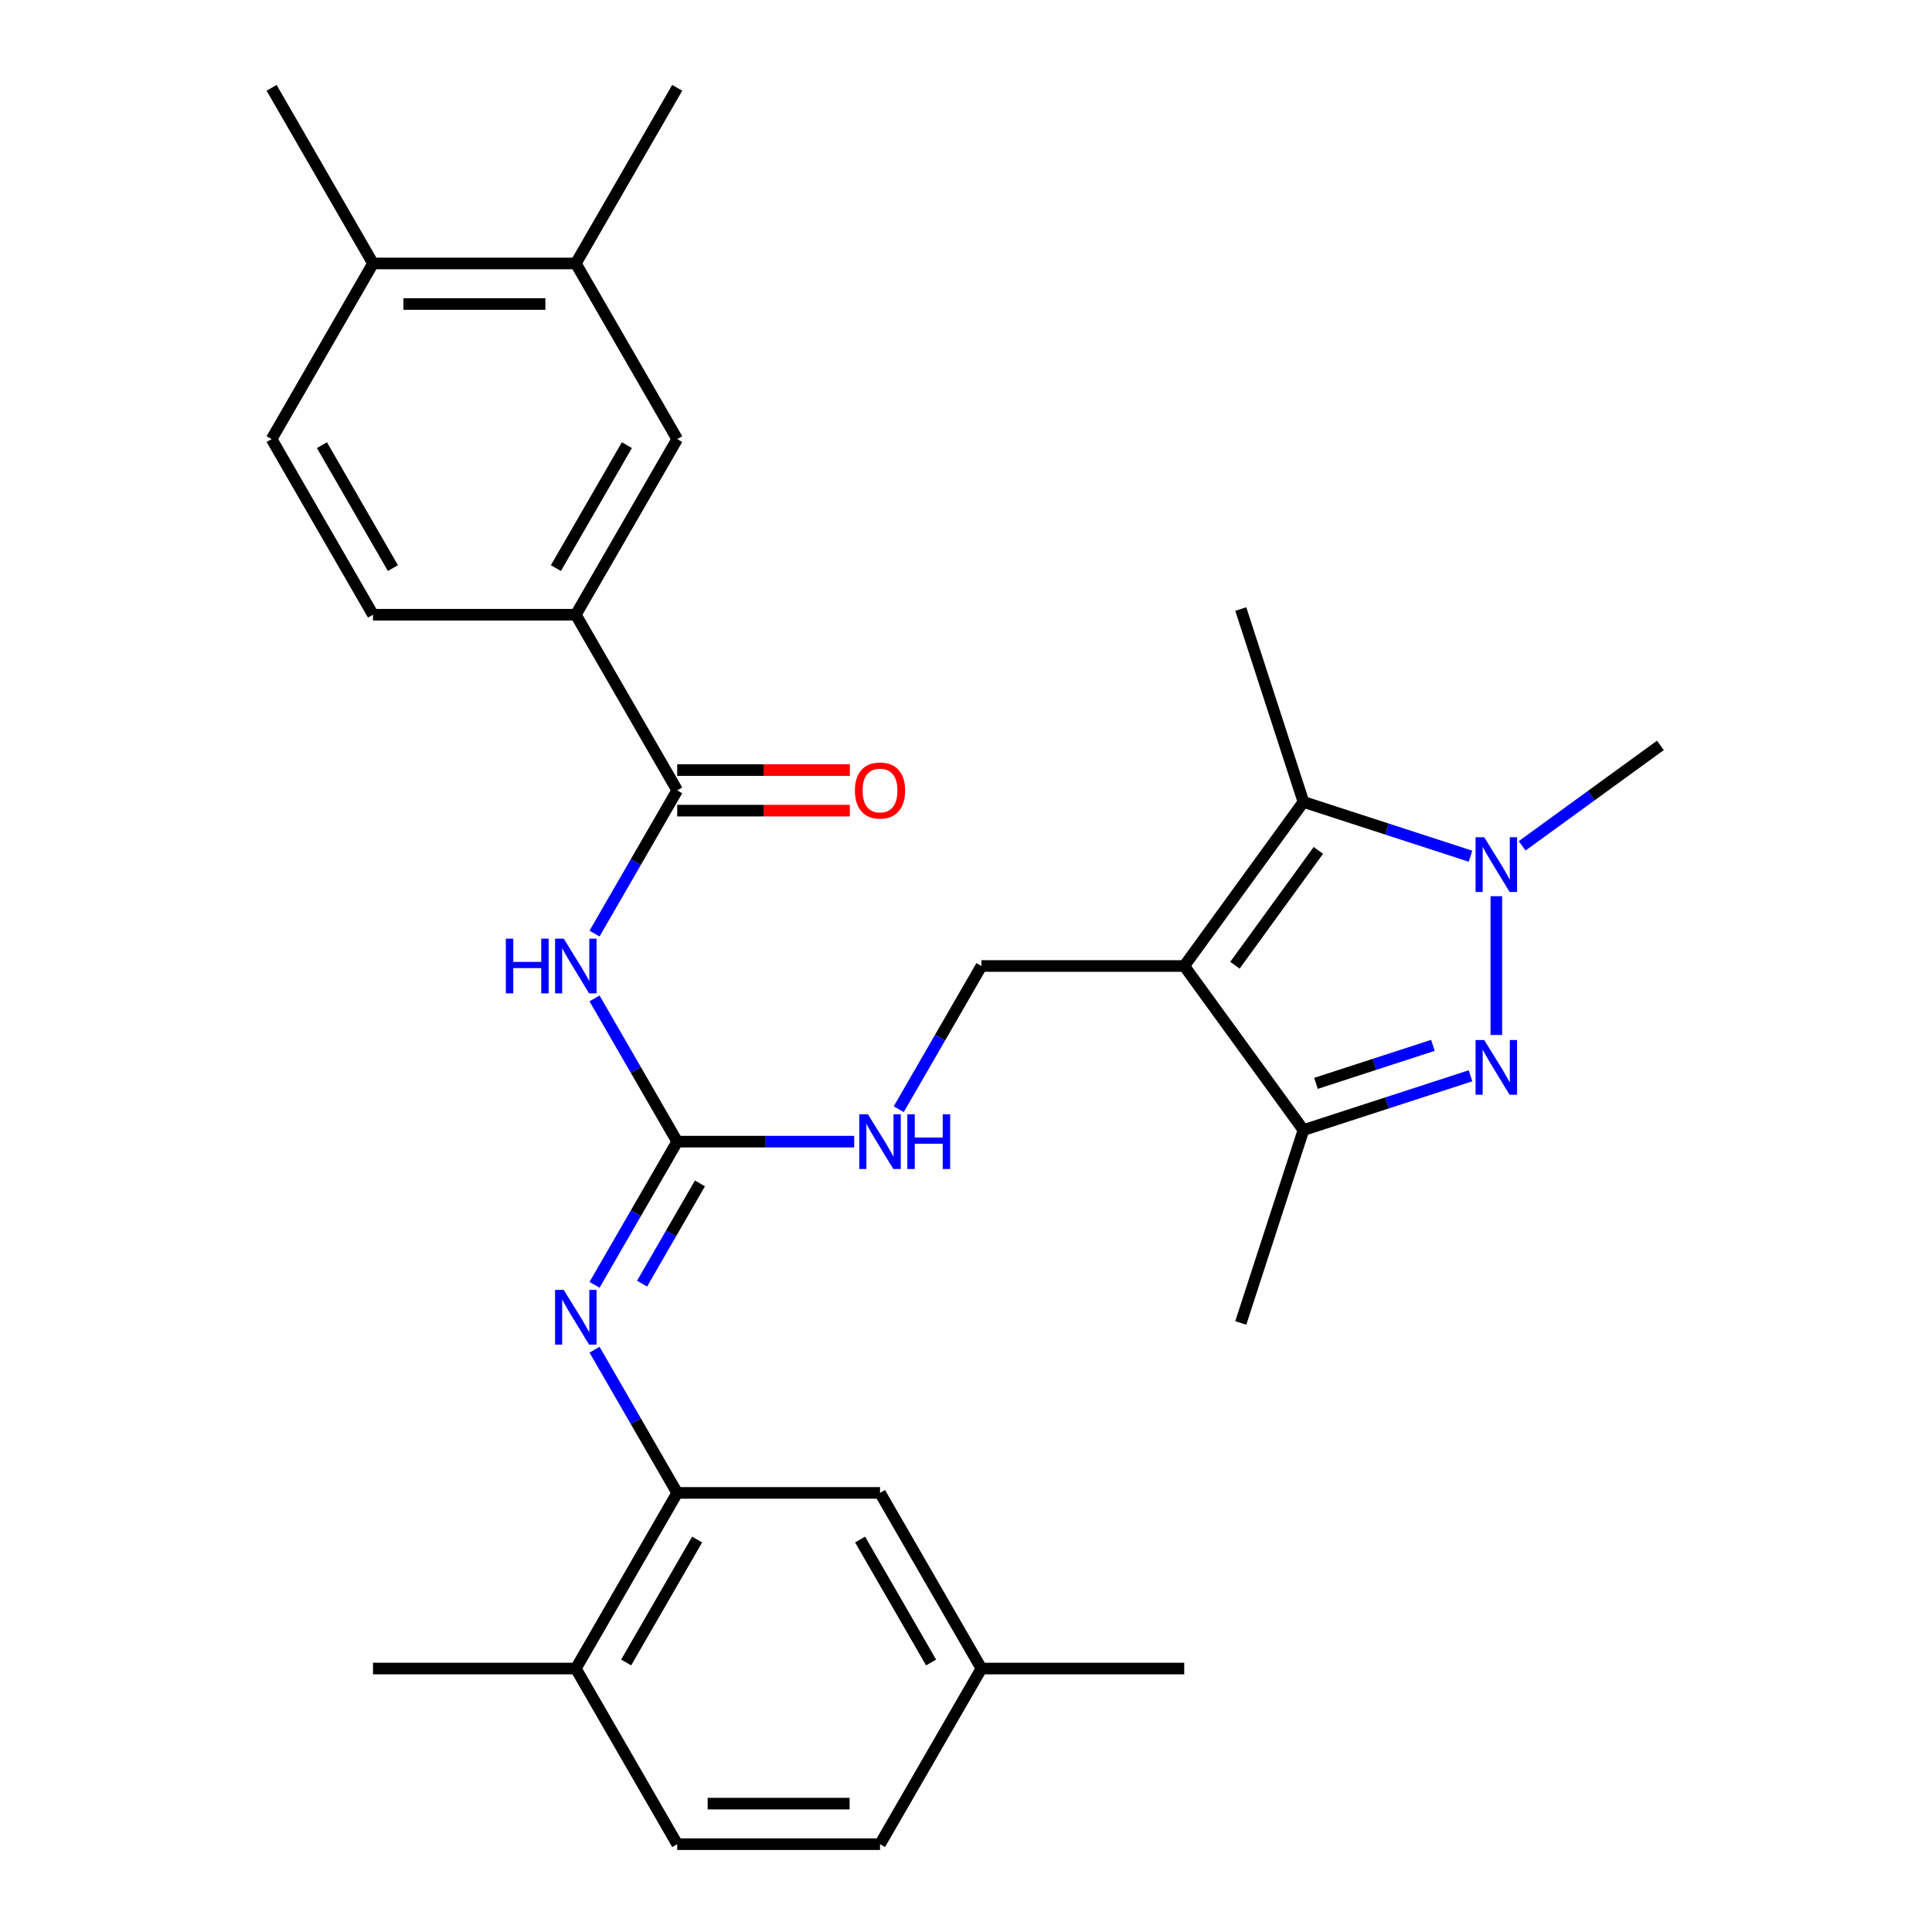 <?xml version='1.0' encoding='iso-8859-1'?>
<svg version='1.1' baseProfile='full'
              xmlns='http://www.w3.org/2000/svg'
                      xmlns:rdkit='http://www.rdkit.org/xml'
                      xmlns:xlink='http://www.w3.org/1999/xlink'
                  xml:space='preserve'
width='1000px' height='1000px' viewBox='0 0 1000 1000'>
<!-- END OF HEADER -->
<rect style='opacity:1.0;fill:#FFFFFF;stroke:none' width='1000' height='1000' x='0' y='0'> </rect>
<path class='bond-2' d='M 612.958,500 L 674.66,415.075' style='fill:none;fill-rule:evenodd;stroke:#000000;stroke-width:6px;stroke-linecap:butt;stroke-linejoin:miter;stroke-opacity:1' />
<path class='bond-2' d='M 639.198,499.602 L 682.389,440.154' style='fill:none;fill-rule:evenodd;stroke:#000000;stroke-width:6px;stroke-linecap:butt;stroke-linejoin:miter;stroke-opacity:1' />
<path class='bond-3' d='M 612.958,500 L 674.66,584.925' style='fill:none;fill-rule:evenodd;stroke:#000000;stroke-width:6px;stroke-linecap:butt;stroke-linejoin:miter;stroke-opacity:1' />
<path class='bond-9' d='M 612.958,500 L 507.985,500' style='fill:none;fill-rule:evenodd;stroke:#000000;stroke-width:6px;stroke-linecap:butt;stroke-linejoin:miter;stroke-opacity:1' />
<path class='bond-0' d='M 761.13,556.829 L 717.895,570.877' style='fill:none;fill-rule:evenodd;stroke:#0000FF;stroke-width:6px;stroke-linecap:butt;stroke-linejoin:miter;stroke-opacity:1' />
<path class='bond-0' d='M 717.895,570.877 L 674.66,584.925' style='fill:none;fill-rule:evenodd;stroke:#000000;stroke-width:6px;stroke-linecap:butt;stroke-linejoin:miter;stroke-opacity:1' />
<path class='bond-0' d='M 741.672,541.076 L 711.407,550.91' style='fill:none;fill-rule:evenodd;stroke:#0000FF;stroke-width:6px;stroke-linecap:butt;stroke-linejoin:miter;stroke-opacity:1' />
<path class='bond-0' d='M 711.407,550.91 L 681.143,560.743' style='fill:none;fill-rule:evenodd;stroke:#000000;stroke-width:6px;stroke-linecap:butt;stroke-linejoin:miter;stroke-opacity:1' />
<path class='bond-30' d='M 774.495,535.702 L 774.495,463.878' style='fill:none;fill-rule:evenodd;stroke:#0000FF;stroke-width:6px;stroke-linecap:butt;stroke-linejoin:miter;stroke-opacity:1' />
<path class='bond-1' d='M 761.13,443.171 L 717.895,429.123' style='fill:none;fill-rule:evenodd;stroke:#0000FF;stroke-width:6px;stroke-linecap:butt;stroke-linejoin:miter;stroke-opacity:1' />
<path class='bond-1' d='M 717.895,429.123 L 674.66,415.075' style='fill:none;fill-rule:evenodd;stroke:#000000;stroke-width:6px;stroke-linecap:butt;stroke-linejoin:miter;stroke-opacity:1' />
<path class='bond-22' d='M 787.859,437.804 L 823.639,411.808' style='fill:none;fill-rule:evenodd;stroke:#0000FF;stroke-width:6px;stroke-linecap:butt;stroke-linejoin:miter;stroke-opacity:1' />
<path class='bond-22' d='M 823.639,411.808 L 859.419,385.812' style='fill:none;fill-rule:evenodd;stroke:#000000;stroke-width:6px;stroke-linecap:butt;stroke-linejoin:miter;stroke-opacity:1' />
<path class='bond-23' d='M 674.66,415.075 L 642.221,315.24' style='fill:none;fill-rule:evenodd;stroke:#000000;stroke-width:6px;stroke-linecap:butt;stroke-linejoin:miter;stroke-opacity:1' />
<path class='bond-25' d='M 674.66,584.925 L 642.221,684.76' style='fill:none;fill-rule:evenodd;stroke:#000000;stroke-width:6px;stroke-linecap:butt;stroke-linejoin:miter;stroke-opacity:1' />
<path class='bond-4' d='M 307.73,516.784 L 329.128,553.847' style='fill:none;fill-rule:evenodd;stroke:#0000FF;stroke-width:6px;stroke-linecap:butt;stroke-linejoin:miter;stroke-opacity:1' />
<path class='bond-4' d='M 329.128,553.847 L 350.526,590.909' style='fill:none;fill-rule:evenodd;stroke:#000000;stroke-width:6px;stroke-linecap:butt;stroke-linejoin:miter;stroke-opacity:1' />
<path class='bond-6' d='M 307.73,483.216 L 329.128,446.153' style='fill:none;fill-rule:evenodd;stroke:#0000FF;stroke-width:6px;stroke-linecap:butt;stroke-linejoin:miter;stroke-opacity:1' />
<path class='bond-6' d='M 329.128,446.153 L 350.526,409.091' style='fill:none;fill-rule:evenodd;stroke:#000000;stroke-width:6px;stroke-linecap:butt;stroke-linejoin:miter;stroke-opacity:1' />
<path class='bond-5' d='M 350.526,590.909 L 396.33,590.909' style='fill:none;fill-rule:evenodd;stroke:#000000;stroke-width:6px;stroke-linecap:butt;stroke-linejoin:miter;stroke-opacity:1' />
<path class='bond-5' d='M 396.33,590.909 L 442.135,590.909' style='fill:none;fill-rule:evenodd;stroke:#0000FF;stroke-width:6px;stroke-linecap:butt;stroke-linejoin:miter;stroke-opacity:1' />
<path class='bond-7' d='M 350.526,590.909 L 329.128,627.971' style='fill:none;fill-rule:evenodd;stroke:#000000;stroke-width:6px;stroke-linecap:butt;stroke-linejoin:miter;stroke-opacity:1' />
<path class='bond-7' d='M 329.128,627.971 L 307.73,665.034' style='fill:none;fill-rule:evenodd;stroke:#0000FF;stroke-width:6px;stroke-linecap:butt;stroke-linejoin:miter;stroke-opacity:1' />
<path class='bond-7' d='M 362.289,612.525 L 347.31,638.469' style='fill:none;fill-rule:evenodd;stroke:#000000;stroke-width:6px;stroke-linecap:butt;stroke-linejoin:miter;stroke-opacity:1' />
<path class='bond-7' d='M 347.31,638.469 L 332.331,664.412' style='fill:none;fill-rule:evenodd;stroke:#0000FF;stroke-width:6px;stroke-linecap:butt;stroke-linejoin:miter;stroke-opacity:1' />
<path class='bond-10' d='M 350.526,409.091 L 298.04,318.182' style='fill:none;fill-rule:evenodd;stroke:#000000;stroke-width:6px;stroke-linecap:butt;stroke-linejoin:miter;stroke-opacity:1' />
<path class='bond-15' d='M 350.526,419.588 L 395.2,419.588' style='fill:none;fill-rule:evenodd;stroke:#000000;stroke-width:6px;stroke-linecap:butt;stroke-linejoin:miter;stroke-opacity:1' />
<path class='bond-15' d='M 395.2,419.588 L 439.875,419.588' style='fill:none;fill-rule:evenodd;stroke:#FF0000;stroke-width:6px;stroke-linecap:butt;stroke-linejoin:miter;stroke-opacity:1' />
<path class='bond-15' d='M 350.526,398.594 L 395.2,398.594' style='fill:none;fill-rule:evenodd;stroke:#000000;stroke-width:6px;stroke-linecap:butt;stroke-linejoin:miter;stroke-opacity:1' />
<path class='bond-15' d='M 395.2,398.594 L 439.875,398.594' style='fill:none;fill-rule:evenodd;stroke:#FF0000;stroke-width:6px;stroke-linecap:butt;stroke-linejoin:miter;stroke-opacity:1' />
<path class='bond-8' d='M 307.73,698.603 L 329.128,735.665' style='fill:none;fill-rule:evenodd;stroke:#0000FF;stroke-width:6px;stroke-linecap:butt;stroke-linejoin:miter;stroke-opacity:1' />
<path class='bond-8' d='M 329.128,735.665 L 350.526,772.727' style='fill:none;fill-rule:evenodd;stroke:#000000;stroke-width:6px;stroke-linecap:butt;stroke-linejoin:miter;stroke-opacity:1' />
<path class='bond-14' d='M 350.526,772.727 L 298.04,863.636' style='fill:none;fill-rule:evenodd;stroke:#000000;stroke-width:6px;stroke-linecap:butt;stroke-linejoin:miter;stroke-opacity:1' />
<path class='bond-14' d='M 360.835,796.861 L 324.095,860.497' style='fill:none;fill-rule:evenodd;stroke:#000000;stroke-width:6px;stroke-linecap:butt;stroke-linejoin:miter;stroke-opacity:1' />
<path class='bond-16' d='M 350.526,772.727 L 455.499,772.727' style='fill:none;fill-rule:evenodd;stroke:#000000;stroke-width:6px;stroke-linecap:butt;stroke-linejoin:miter;stroke-opacity:1' />
<path class='bond-11' d='M 507.985,500 L 486.587,537.062' style='fill:none;fill-rule:evenodd;stroke:#000000;stroke-width:6px;stroke-linecap:butt;stroke-linejoin:miter;stroke-opacity:1' />
<path class='bond-11' d='M 486.587,537.062 L 465.189,574.125' style='fill:none;fill-rule:evenodd;stroke:#0000FF;stroke-width:6px;stroke-linecap:butt;stroke-linejoin:miter;stroke-opacity:1' />
<path class='bond-12' d='M 298.04,318.182 L 350.526,227.273' style='fill:none;fill-rule:evenodd;stroke:#000000;stroke-width:6px;stroke-linecap:butt;stroke-linejoin:miter;stroke-opacity:1' />
<path class='bond-12' d='M 287.731,294.048 L 324.471,230.412' style='fill:none;fill-rule:evenodd;stroke:#000000;stroke-width:6px;stroke-linecap:butt;stroke-linejoin:miter;stroke-opacity:1' />
<path class='bond-18' d='M 298.04,318.182 L 193.067,318.182' style='fill:none;fill-rule:evenodd;stroke:#000000;stroke-width:6px;stroke-linecap:butt;stroke-linejoin:miter;stroke-opacity:1' />
<path class='bond-13' d='M 350.526,227.273 L 298.04,136.364' style='fill:none;fill-rule:evenodd;stroke:#000000;stroke-width:6px;stroke-linecap:butt;stroke-linejoin:miter;stroke-opacity:1' />
<path class='bond-26' d='M 298.04,136.364 L 350.526,45.455' style='fill:none;fill-rule:evenodd;stroke:#000000;stroke-width:6px;stroke-linecap:butt;stroke-linejoin:miter;stroke-opacity:1' />
<path class='bond-32' d='M 298.04,136.364 L 193.067,136.364' style='fill:none;fill-rule:evenodd;stroke:#000000;stroke-width:6px;stroke-linecap:butt;stroke-linejoin:miter;stroke-opacity:1' />
<path class='bond-32' d='M 282.294,157.358 L 208.813,157.358' style='fill:none;fill-rule:evenodd;stroke:#000000;stroke-width:6px;stroke-linecap:butt;stroke-linejoin:miter;stroke-opacity:1' />
<path class='bond-20' d='M 298.04,863.636 L 350.526,954.545' style='fill:none;fill-rule:evenodd;stroke:#000000;stroke-width:6px;stroke-linecap:butt;stroke-linejoin:miter;stroke-opacity:1' />
<path class='bond-27' d='M 298.04,863.636 L 193.067,863.636' style='fill:none;fill-rule:evenodd;stroke:#000000;stroke-width:6px;stroke-linecap:butt;stroke-linejoin:miter;stroke-opacity:1' />
<path class='bond-21' d='M 455.499,772.727 L 507.985,863.636' style='fill:none;fill-rule:evenodd;stroke:#000000;stroke-width:6px;stroke-linecap:butt;stroke-linejoin:miter;stroke-opacity:1' />
<path class='bond-21' d='M 445.19,796.861 L 481.931,860.497' style='fill:none;fill-rule:evenodd;stroke:#000000;stroke-width:6px;stroke-linecap:butt;stroke-linejoin:miter;stroke-opacity:1' />
<path class='bond-17' d='M 193.067,136.364 L 140.581,227.273' style='fill:none;fill-rule:evenodd;stroke:#000000;stroke-width:6px;stroke-linecap:butt;stroke-linejoin:miter;stroke-opacity:1' />
<path class='bond-28' d='M 193.067,136.364 L 140.581,45.455' style='fill:none;fill-rule:evenodd;stroke:#000000;stroke-width:6px;stroke-linecap:butt;stroke-linejoin:miter;stroke-opacity:1' />
<path class='bond-19' d='M 193.067,318.182 L 140.581,227.273' style='fill:none;fill-rule:evenodd;stroke:#000000;stroke-width:6px;stroke-linecap:butt;stroke-linejoin:miter;stroke-opacity:1' />
<path class='bond-19' d='M 203.376,294.048 L 166.635,230.412' style='fill:none;fill-rule:evenodd;stroke:#000000;stroke-width:6px;stroke-linecap:butt;stroke-linejoin:miter;stroke-opacity:1' />
<path class='bond-31' d='M 350.526,954.545 L 455.499,954.545' style='fill:none;fill-rule:evenodd;stroke:#000000;stroke-width:6px;stroke-linecap:butt;stroke-linejoin:miter;stroke-opacity:1' />
<path class='bond-31' d='M 366.272,933.551 L 439.753,933.551' style='fill:none;fill-rule:evenodd;stroke:#000000;stroke-width:6px;stroke-linecap:butt;stroke-linejoin:miter;stroke-opacity:1' />
<path class='bond-24' d='M 507.985,863.636 L 455.499,954.545' style='fill:none;fill-rule:evenodd;stroke:#000000;stroke-width:6px;stroke-linecap:butt;stroke-linejoin:miter;stroke-opacity:1' />
<path class='bond-29' d='M 507.985,863.636 L 612.958,863.636' style='fill:none;fill-rule:evenodd;stroke:#000000;stroke-width:6px;stroke-linecap:butt;stroke-linejoin:miter;stroke-opacity:1' />
<path  class='atom-1' d='M 768.235 538.326
L 777.515 553.326
Q 778.435 554.806, 779.915 557.486
Q 781.395 560.166, 781.475 560.326
L 781.475 538.326
L 785.235 538.326
L 785.235 566.646
L 781.355 566.646
L 771.395 550.246
Q 770.235 548.326, 768.995 546.126
Q 767.795 543.926, 767.435 543.246
L 767.435 566.646
L 763.755 566.646
L 763.755 538.326
L 768.235 538.326
' fill='#0000FF'/>
<path  class='atom-2' d='M 768.235 433.354
L 777.515 448.354
Q 778.435 449.834, 779.915 452.514
Q 781.395 455.194, 781.475 455.354
L 781.475 433.354
L 785.235 433.354
L 785.235 461.674
L 781.355 461.674
L 771.395 445.274
Q 770.235 443.354, 768.995 441.154
Q 767.795 438.954, 767.435 438.274
L 767.435 461.674
L 763.755 461.674
L 763.755 433.354
L 768.235 433.354
' fill='#0000FF'/>
<path  class='atom-5' d='M 261.82 485.84
L 265.66 485.84
L 265.66 497.88
L 280.14 497.88
L 280.14 485.84
L 283.98 485.84
L 283.98 514.16
L 280.14 514.16
L 280.14 501.08
L 265.66 501.08
L 265.66 514.16
L 261.82 514.16
L 261.82 485.84
' fill='#0000FF'/>
<path  class='atom-5' d='M 291.78 485.84
L 301.06 500.84
Q 301.98 502.32, 303.46 505
Q 304.94 507.68, 305.02 507.84
L 305.02 485.84
L 308.78 485.84
L 308.78 514.16
L 304.9 514.16
L 294.94 497.76
Q 293.78 495.84, 292.54 493.64
Q 291.34 491.44, 290.98 490.76
L 290.98 514.16
L 287.3 514.16
L 287.3 485.84
L 291.78 485.84
' fill='#0000FF'/>
<path  class='atom-8' d='M 291.78 667.658
L 301.06 682.658
Q 301.98 684.138, 303.46 686.818
Q 304.94 689.498, 305.02 689.658
L 305.02 667.658
L 308.78 667.658
L 308.78 695.978
L 304.9 695.978
L 294.94 679.578
Q 293.78 677.658, 292.54 675.458
Q 291.34 673.258, 290.98 672.578
L 290.98 695.978
L 287.3 695.978
L 287.3 667.658
L 291.78 667.658
' fill='#0000FF'/>
<path  class='atom-12' d='M 449.239 576.749
L 458.519 591.749
Q 459.439 593.229, 460.919 595.909
Q 462.399 598.589, 462.479 598.749
L 462.479 576.749
L 466.239 576.749
L 466.239 605.069
L 462.359 605.069
L 452.399 588.669
Q 451.239 586.749, 449.999 584.549
Q 448.799 582.349, 448.439 581.669
L 448.439 605.069
L 444.759 605.069
L 444.759 576.749
L 449.239 576.749
' fill='#0000FF'/>
<path  class='atom-12' d='M 469.639 576.749
L 473.479 576.749
L 473.479 588.789
L 487.959 588.789
L 487.959 576.749
L 491.799 576.749
L 491.799 605.069
L 487.959 605.069
L 487.959 591.989
L 473.479 591.989
L 473.479 605.069
L 469.639 605.069
L 469.639 576.749
' fill='#0000FF'/>
<path  class='atom-16' d='M 442.499 409.171
Q 442.499 402.371, 445.859 398.571
Q 449.219 394.771, 455.499 394.771
Q 461.779 394.771, 465.139 398.571
Q 468.499 402.371, 468.499 409.171
Q 468.499 416.051, 465.099 419.971
Q 461.699 423.851, 455.499 423.851
Q 449.259 423.851, 445.859 419.971
Q 442.499 416.091, 442.499 409.171
M 455.499 420.651
Q 459.819 420.651, 462.139 417.771
Q 464.499 414.851, 464.499 409.171
Q 464.499 403.611, 462.139 400.811
Q 459.819 397.971, 455.499 397.971
Q 451.179 397.971, 448.819 400.771
Q 446.499 403.571, 446.499 409.171
Q 446.499 414.891, 448.819 417.771
Q 451.179 420.651, 455.499 420.651
' fill='#FF0000'/>
</svg>
